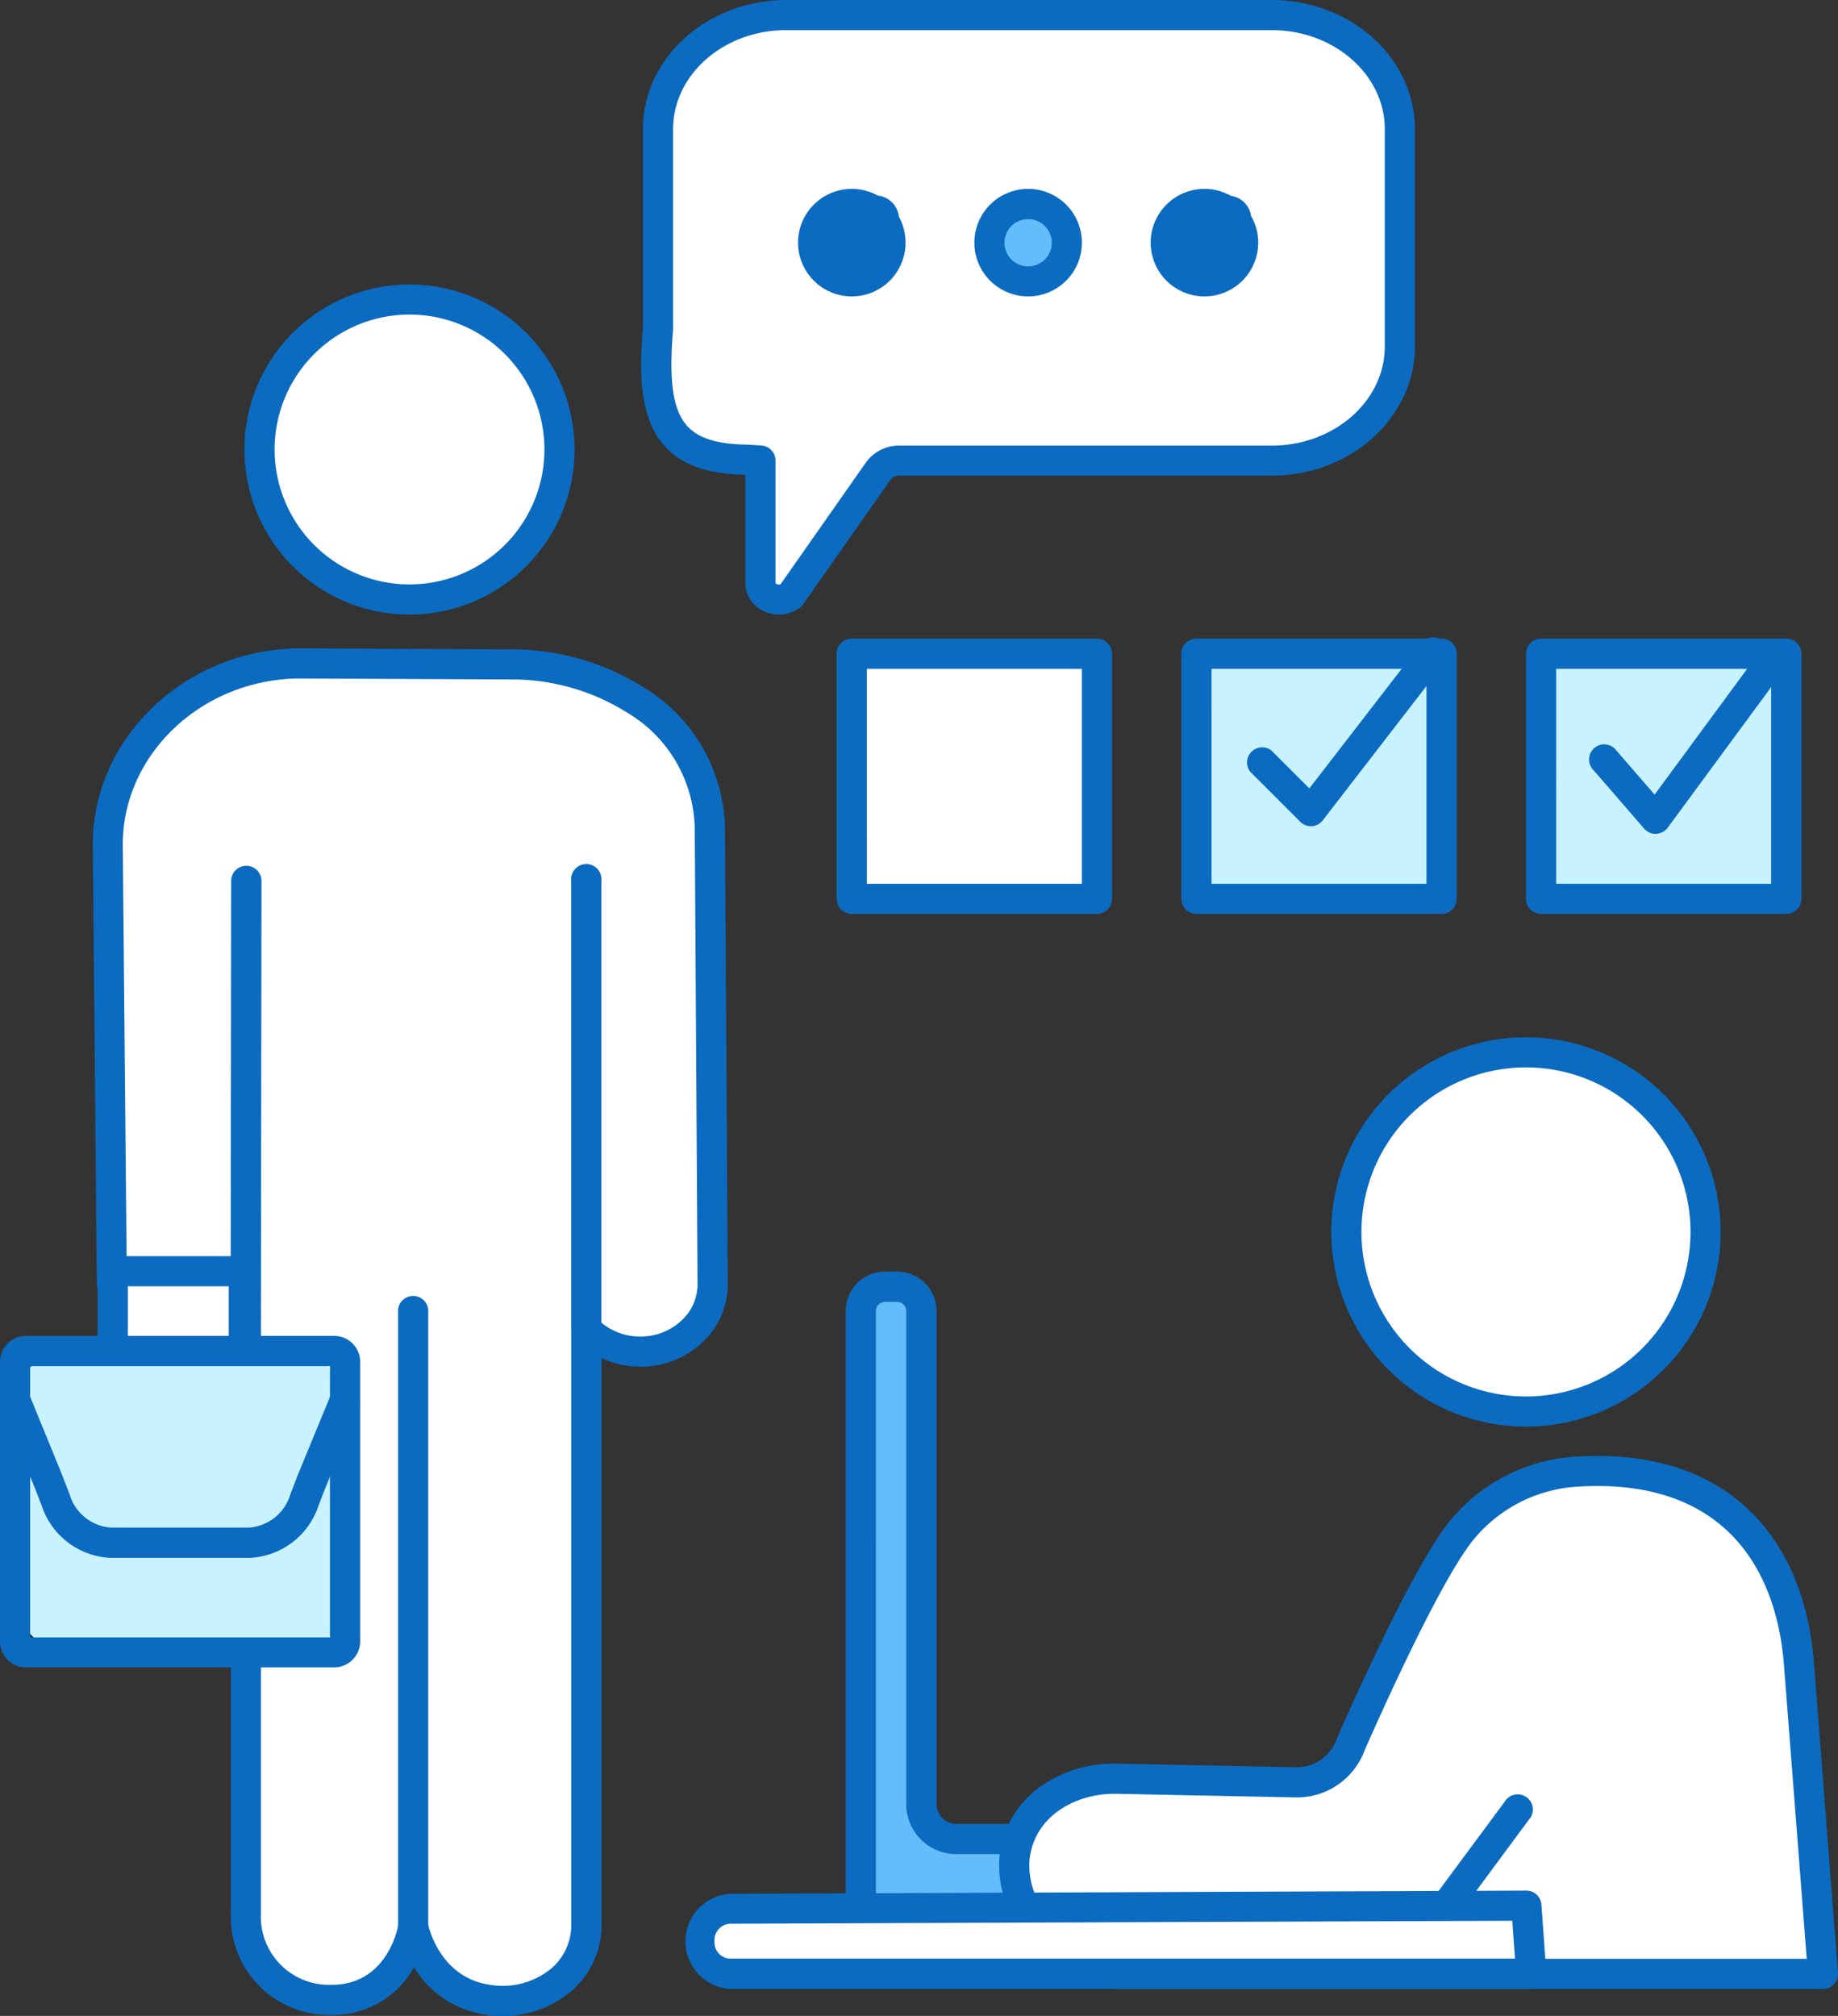 <svg xmlns="http://www.w3.org/2000/svg" width="123.323" height="135.255" viewBox="0 0 123.323 135.255">
  <rect x="0" y="0" width="123.323" height="135.255" fill="#333333" stroke="none"/>
  <g id="工作區域_5" data-name="工作區域 5" transform="translate(0)">
    <path id="Path_1408" data-name="Path 1408" d="M338.587,19.66H306.009c-4.752,0-8.6,3.428-8.6,7.657V40.672c-.508,6.025.565,8.7,5.854,8.814l1.017.063v8.212a1.261,1.261,0,0,0,2.052.836l5.833-8.32a1.712,1.712,0,0,1,1.4-.728h25.023c4.75,0,8.6-3.43,8.6-7.659V27.317C347.188,23.088,343.337,19.66,338.587,19.66Z" transform="translate(-253.258 -18.649)" fill="#fff"/>
    <path id="Path_1409" data-name="Path 1409" d="M301.534,55.922a2.355,2.355,0,0,1-1.049-.244,2.09,2.09,0,0,1-1.2-1.873V46.543h-.049c-2.531-.057-4.237-.669-5.366-1.923-1.7-1.891-1.708-4.931-1.456-7.942V23.358c0-4.78,4.313-8.668,9.613-8.668H334.6c5.3,0,9.611,3.888,9.611,8.668V37.932c0,4.78-4.312,8.67-9.611,8.67H309.582a.7.7,0,0,0-.575.3l-5.833,8.314a1.017,1.017,0,0,1-.2.22A2.336,2.336,0,0,1,301.534,55.922Zm.492-39.211c-4.186,0-7.59,2.983-7.59,6.647V36.8c-.293,3.473-.012,5.4.941,6.464.73.813,1.978,1.22,3.924,1.255h.041l1.017.061a1.017,1.017,0,0,1,.95,1.017v8.212a.226.226,0,0,0,.15.085.338.338,0,0,0,.185,0l5.711-8.145a2.727,2.727,0,0,1,2.237-1.161H334.6c4.191,0,7.59-2.993,7.59-6.653V23.358c0-3.66-3.406-6.647-7.59-6.647Z" transform="translate(-249.275 -14.69)" fill="#0b6bc0"/>
    <ellipse id="Ellipse_38" data-name="Ellipse 38" cx="10.026" cy="10.063" rx="10.026" ry="10.063" transform="translate(17.49 20.097)" fill="#fff"/>
    <path id="Path_1410" data-name="Path 1410" d="M172.5,130.7a11.075,11.075,0,1,1,11.036-11.079A11.075,11.075,0,0,1,172.5,130.7Zm0-20.129a9.052,9.052,0,1,0,9.015,9.05,9.052,9.052,0,0,0-9.015-9.05Z" transform="translate(-144.986 -89.465)" fill="#0b6bc0"/>
    <path id="Path_1411" data-name="Path 1411" d="M156.645,244.781c-.216-8.349-8.6-11.116-12.98-11.116H143.5l-14.34-.065h-.26c-7.039.157-12.714,5.652-12.653,12.254l.27,29.24a4.72,4.72,0,0,0,4.9,4.473,4.939,4.939,0,0,0,4.1-2.159v40.029a5.57,5.57,0,0,0,5.713,5.829c4.74.028,5.522-4.9,5.522-4.9s.844,4.38,5.124,4.912c3.471.431,6.492-1.8,6.492-5.047V278.275a5.016,5.016,0,0,0,3.615,1.5h.028a4.688,4.688,0,0,0,4.829-4.532Z" transform="translate(-109.024 -189.09)" fill="#fff"/>
    <path id="Path_1412" data-name="Path 1412" d="M138.8,320.4a7.937,7.937,0,0,1-.978-.061,6.748,6.748,0,0,1-4.949-3.2,6.185,6.185,0,0,1-5.535,3.192H127.3a6.57,6.57,0,0,1-6.71-6.84V275.785a6.116,6.116,0,0,1-3.08.848h-.049a5.708,5.708,0,0,1-5.868-5.467l-.27-29.24c-.067-7.153,6.053-13.108,13.641-13.275h.287l14.341.065h.159a16.689,16.689,0,0,1,8.6,2.59,11.288,11.288,0,0,1,5.388,9.51v.02l.187,30.458a5.321,5.321,0,0,1-1.722,3.936,6.031,6.031,0,0,1-4.113,1.612h-.033a6.175,6.175,0,0,1-2.6-.573V314.29a5.823,5.823,0,0,1-2,4.422A7,7,0,0,1,138.8,320.4Zm-5.978-6.984a1.017,1.017,0,0,1,.992.813c.028.146.779,3.66,4.256,4.1a5.116,5.116,0,0,0,4.044-1.135,3.829,3.829,0,0,0,1.313-2.908V274.331a1.017,1.017,0,0,1,1.736-.7,4.028,4.028,0,0,0,2.889,1.187h.028a3.994,3.994,0,0,0,2.733-1.063,3.318,3.318,0,0,0,1.086-2.45l-.187-30.448A9.227,9.227,0,0,0,147.241,233a14.564,14.564,0,0,0-7.5-2.265h-.159l-14.336-.065h-.252c-6.482.144-11.716,5.183-11.659,11.234l.27,29.242a3.686,3.686,0,0,0,3.847,3.457h.033a3.914,3.914,0,0,0,3.263-1.706,1.017,1.017,0,0,1,1.854.557v40.043a4.577,4.577,0,0,0,4.709,4.819h.033c3.766,0,4.457-3.884,4.485-4.05a1.017,1.017,0,0,1,.986-.846Z" transform="translate(-105.096 -185.147)" fill="#0b6bc0"/>
    <line id="Line_29" data-name="Line 29" x1="0.037" y2="29.214" transform="translate(16.492 59.103)" fill="#fff"/>
    <path id="Path_1413" data-name="Path 1413" d="M157.847,331.607h0a1.017,1.017,0,0,1-1.017-1.017l.035-29.2a1.017,1.017,0,0,1,1.017-1.017h0a1.017,1.017,0,0,1,1.017,1.017l-.037,29.212A1.017,1.017,0,0,1,157.847,331.607Z" transform="translate(-141.355 -242.284)" fill="#0b6bc0"/>
    <path id="Path_1414" data-name="Path 1414" d="M270.213,332.043a1.017,1.017,0,0,1-1.017-1.017V300.951a1.017,1.017,0,1,1,2.021,0v30.092A1.017,1.017,0,0,1,270.213,332.043Z" transform="translate(-230.869 -241.848)" fill="#0b6bc0"/>
    <path id="Path_1415" data-name="Path 1415" d="M213.107,485.658a1.017,1.017,0,0,1-1.017-1.017V443.222a1.017,1.017,0,0,1,2.021,0v41.425A1.017,1.017,0,0,1,213.107,485.658Z" transform="translate(-185.379 -355.37)" fill="#0b6bc0"/>
    <ellipse id="Ellipse_39" data-name="Ellipse 39" cx="2.596" cy="2.596" rx="2.596" ry="2.596" transform="translate(77.834 14.129) rotate(-9.22)" fill="#64bdfa"/>
    <path id="Path_1416" data-name="Path 1416" d="M464.045,84.234a3.607,3.607,0,1,1,3.609-3.608,3.607,3.607,0,0,1-3.609,3.608Zm0-5.193a1.57,1.57,0,1,1,0,.008Z" transform="translate(-383.233 -64.347)" fill="#0b6bc0"/>
    <ellipse id="Ellipse_40" data-name="Ellipse 40" cx="2.596" cy="2.596" rx="2.596" ry="2.596" transform="translate(65.858 14.354) rotate(-13.28)" fill="#64bdfa"/>
    <path id="Path_1417" data-name="Path 1417" d="M405.867,84.234a3.607,3.607,0,1,1,3.607-3.607A3.607,3.607,0,0,1,405.867,84.234Zm0-5.185a1.586,1.586,0,1,0,1.586,1.586,1.586,1.586,0,0,0-1.586-1.586Z" transform="translate(-336.883 -64.347)" fill="#0b6bc0"/>
    <ellipse id="Ellipse_41" data-name="Ellipse 41" cx="2.596" cy="2.596" rx="2.596" ry="2.596" transform="translate(54.174 14.13) rotate(-9.22)" fill="#64bdfa"/>
    <path id="Path_1418" data-name="Path 1418" d="M347.677,84.234a3.607,3.607,0,1,1,3.607-3.607A3.607,3.607,0,0,1,347.677,84.234Zm0-5.193a1.582,1.582,0,1,1,0,.008Z" transform="translate(-290.524 -64.347)" fill="#0b6bc0"/>
    <rect id="Rectangle_36" data-name="Rectangle 36" width="22.138" height="20.219" rx="3.6" transform="translate(1.013 90.64)" fill="#c8f2ff"/>
    <path id="Path_1419" data-name="Path 1419" d="M103.143,477.75H82.462a1.744,1.744,0,0,1-1.742-1.742V457.252a1.745,1.745,0,0,1,1.743-1.742h20.68a1.742,1.742,0,0,1,1.743,1.742v18.755A1.742,1.742,0,0,1,103.143,477.75Zm-20.4-2.011H102.86v-18.2H82.743Z" transform="translate(-80.72 -365.88)" fill="#0b6bc0"/>
    <path id="Path_1420" data-name="Path 1420" d="M97.6,483.557H88.266a5.106,5.106,0,0,1-4.609-3.483l-.464-1.2-2.265-5.553a1.017,1.017,0,0,1,1.873-.764l2.269,5.557v.016l.466,1.2a3.116,3.116,0,0,0,2.725,2.194h9.335a3.121,3.121,0,0,0,2.735-2.218l.445-1.153a.041.041,0,0,1,0-.016l2.3-5.583a1.017,1.017,0,0,1,1.873.764l-2.279,5.579-.441,1.143A5.11,5.11,0,0,1,97.6,483.557Z" transform="translate(-80.853 -379.034)" fill="#0b6bc0"/>
    <path id="Path_1421" data-name="Path 1421" d="M118.633,434.18h7.385a.7.7,0,0,1,.7.7v4.644H117.93v-4.644a.7.7,0,0,1,.7-.7Z" transform="translate(-110.364 -348.887)" fill="#fff"/>
    <path id="Path_1422" data-name="Path 1422" d="M122.738,436.58h-8.792a1.017,1.017,0,0,1-1.017-1.017v-4.64a1.716,1.716,0,0,1,1.714-1.714h7.385a1.718,1.718,0,0,1,1.716,1.714v4.644A1.017,1.017,0,0,1,122.738,436.58Zm-7.781-2.023h6.771v-3.326h-6.771Z" transform="translate(-106.381 -344.928)" fill="#0b6bc0"/>
    <path id="Path_1423" data-name="Path 1423" d="M368.848,440.927v33.081a2.342,2.342,0,0,0,2.342,2.342h22.032a2.344,2.344,0,0,1,2.342,2.344h0a2.342,2.342,0,0,1-2.342,2.342H364.79v-40.11a1.627,1.627,0,0,1,1.627-1.627h.813A1.627,1.627,0,0,1,368.848,440.927Z" transform="translate(-307.031 -352.966)" fill="#64bdfa"/>
    <path id="Path_1424" data-name="Path 1424" d="M389.24,478.07H360.807a1.017,1.017,0,0,1-1.017-1.017v-40.11a2.643,2.643,0,0,1,2.643-2.643h.813a2.643,2.643,0,0,1,2.643,2.643v33.081a1.334,1.334,0,0,0,1.332,1.332H389.24a3.355,3.355,0,1,1,0,6.71Zm-27.422-2.021H389.24a1.334,1.334,0,0,0,0-2.666H367.207a3.357,3.357,0,0,1-3.355-3.359V436.943a.61.61,0,0,0-.61-.61h-.813a.61.61,0,0,0-.61.61Z" transform="translate(-303.048 -348.983)" fill="#0b6bc0"/>
    <ellipse id="Ellipse_42" data-name="Ellipse 42" cx="12.049" cy="12.049" rx="12.049" ry="12.049" transform="translate(87.888 91.611) rotate(-76.72)" fill="#fff"/>
    <path id="Path_1425" data-name="Path 1425" d="M533.11,383.1a13.06,13.06,0,1,1,13.06-13.06A13.06,13.06,0,0,1,533.11,383.1Zm0-24.1a11.039,11.039,0,1,0,11.039,11.038A11.038,11.038,0,0,0,533.11,359Z" transform="translate(-430.723 -287.384)" fill="#0b6bc0"/>
    <path id="Path_1426" data-name="Path 1426" d="M449.084,522.89l-6.913,9.32c-1.118,1.718-21.4.468-21.4.468a6.186,6.186,0,0,1-5.38-6.655c.38-3.383,3.536-5.347,6.822-5.286l12.049.24a3.816,3.816,0,0,0,3.66-2.5s4.729-10.925,7.344-14.263l.024-.033a10.817,10.817,0,0,1,7.7-4.048c9.9-.653,14.454,5.232,15.026,12.958l1.606,20.739H422.147" transform="translate(-347.313 -401.393)" fill="#fff"/>
    <path id="Path_1427" data-name="Path 1427" d="M465.649,530.884H418.166a1.017,1.017,0,0,1-1.017-1.017.788.788,0,0,1,0-.12l-.431-.024h-.079a7.206,7.206,0,0,1-6.242-7.769,6.6,6.6,0,0,1,2.731-4.64,8.487,8.487,0,0,1,5.112-1.545l12.053.24h.057a2.81,2.81,0,0,0,2.643-1.83.555.555,0,0,1,.02-.053c.2-.449,4.813-11.083,7.474-14.483l.026-.035a11.817,11.817,0,0,1,8.432-4.432c4.979-.327,8.946.889,11.779,3.617,2.509,2.413,4,5.968,4.323,10.276l1.606,20.739a1.017,1.017,0,0,1-1.017,1.088Zm-26.636-2.021h25.544l-1.523-19.649c-.281-3.808-1.564-6.913-3.709-8.973-2.407-2.316-5.854-3.345-10.244-3.05a9.76,9.76,0,0,0-6.97,3.66l-.028.035c-2.44,3.123-6.954,13.448-7.2,14.017a4.835,4.835,0,0,1-4.52,3.131h-.1l-12.053-.242h-.122c-2.594,0-5.349,1.49-5.675,4.39a5.173,5.173,0,0,0,4.473,5.537c11.451.7,19.359.492,20.536-.122l6.86-9.261a1.017,1.017,0,1,1,1.627,1.2l-6.889,9.314Z" transform="translate(-343.332 -397.439)" fill="#0b6bc0"/>
    <path id="Path_1428" data-name="Path 1428" d="M311.55,645.941a2.106,2.106,0,0,1,2.019-2.186l53.458-.216.325,4.577H313.569A2.1,2.1,0,0,1,311.55,645.941Z" transform="translate(-264.616 -515.679)" fill="#fff"/>
    <path id="Path_1429" data-name="Path 1429" d="M363.393,645.148H309.61a3.2,3.2,0,0,1,0-6.382l53.454-.216h0a1.017,1.017,0,0,1,1.017.939l.329,4.581a1.017,1.017,0,0,1-1.017,1.082Zm-1.267-4.573-52.513.2a1.105,1.105,0,0,0-1.017,1.175,1.093,1.093,0,0,0,1.017,1.165h52.694Z" transform="translate(-260.657 -511.704)" fill="#0b6bc0"/>
    <rect id="Rectangle_37" data-name="Rectangle 37" width="16.445" height="16.445" transform="translate(73.598 60.308) rotate(180)" fill="#fff"/>
    <path id="Path_1430" data-name="Path 1430" d="M374.272,243.892H357.827a1.017,1.017,0,0,1-1.017-1.017V226.437a1.017,1.017,0,0,1,1.017-1.017h16.445a1.017,1.017,0,0,1,1.017,1.017v16.445A1.017,1.017,0,0,1,374.272,243.892Zm-15.434-2.021h14.424V227.447H358.837Z" transform="translate(-300.674 -182.573)" fill="#0b6bc0"/>
    <rect id="Rectangle_38" data-name="Rectangle 38" width="16.445" height="16.445" transform="translate(96.722 60.308) rotate(180)" fill="#c8f2ff"/>
    <path id="Path_1431" data-name="Path 1431" d="M488.012,243.892H471.567a1.017,1.017,0,0,1-1.017-1.017V226.437a1.017,1.017,0,0,1,1.017-1.017h16.445a1.017,1.017,0,0,1,1.017,1.017v16.445a1.017,1.017,0,0,1-1.017,1.011Zm-15.434-2.021H487V227.447H472.577Z" transform="translate(-391.288 -182.573)" fill="#0b6bc0"/>
    <path id="Path_1432" data-name="Path 1432" d="M496.516,237.7a1,1,0,0,1-.714-.3l-3.369-3.367a1.017,1.017,0,0,1,1.423-1.423l2.556,2.554,7.446-9.644a1.017,1.017,0,1,1,1.6,1.236l-8.147,10.553a1.017,1.017,0,0,1-.736.392Z" transform="translate(-408.56 -182.267)" fill="#0b6bc0"/>
    <rect id="Rectangle_39" data-name="Rectangle 39" width="16.445" height="16.445" transform="translate(119.85 60.308) rotate(180)" fill="#c8f2ff"/>
    <path id="Path_1433" data-name="Path 1433" d="M601.742,243.892H585.3a1.017,1.017,0,0,1-1.017-1.017V226.437a1.017,1.017,0,0,1,1.017-1.017h16.445a1.017,1.017,0,0,1,1.017,1.017v16.445A1.017,1.017,0,0,1,601.742,243.892Zm-15.434-2.021h14.424V227.447H586.307Z" transform="translate(-481.894 -182.573)" fill="#0b6bc0"/>
    <path id="Path_1434" data-name="Path 1434" d="M609.574,238.865a1.017,1.017,0,0,1-.765-.348l-3.369-3.89a1.017,1.017,0,1,1,1.527-1.324l2.542,2.93,7.4-10.054a1.017,1.017,0,0,1,1.627,1.2l-8.147,11.073a1,1,0,0,1-.773.407Z" transform="translate(-498.491 -182.92)" fill="#0b6bc0"/>
  </g>
</svg>
